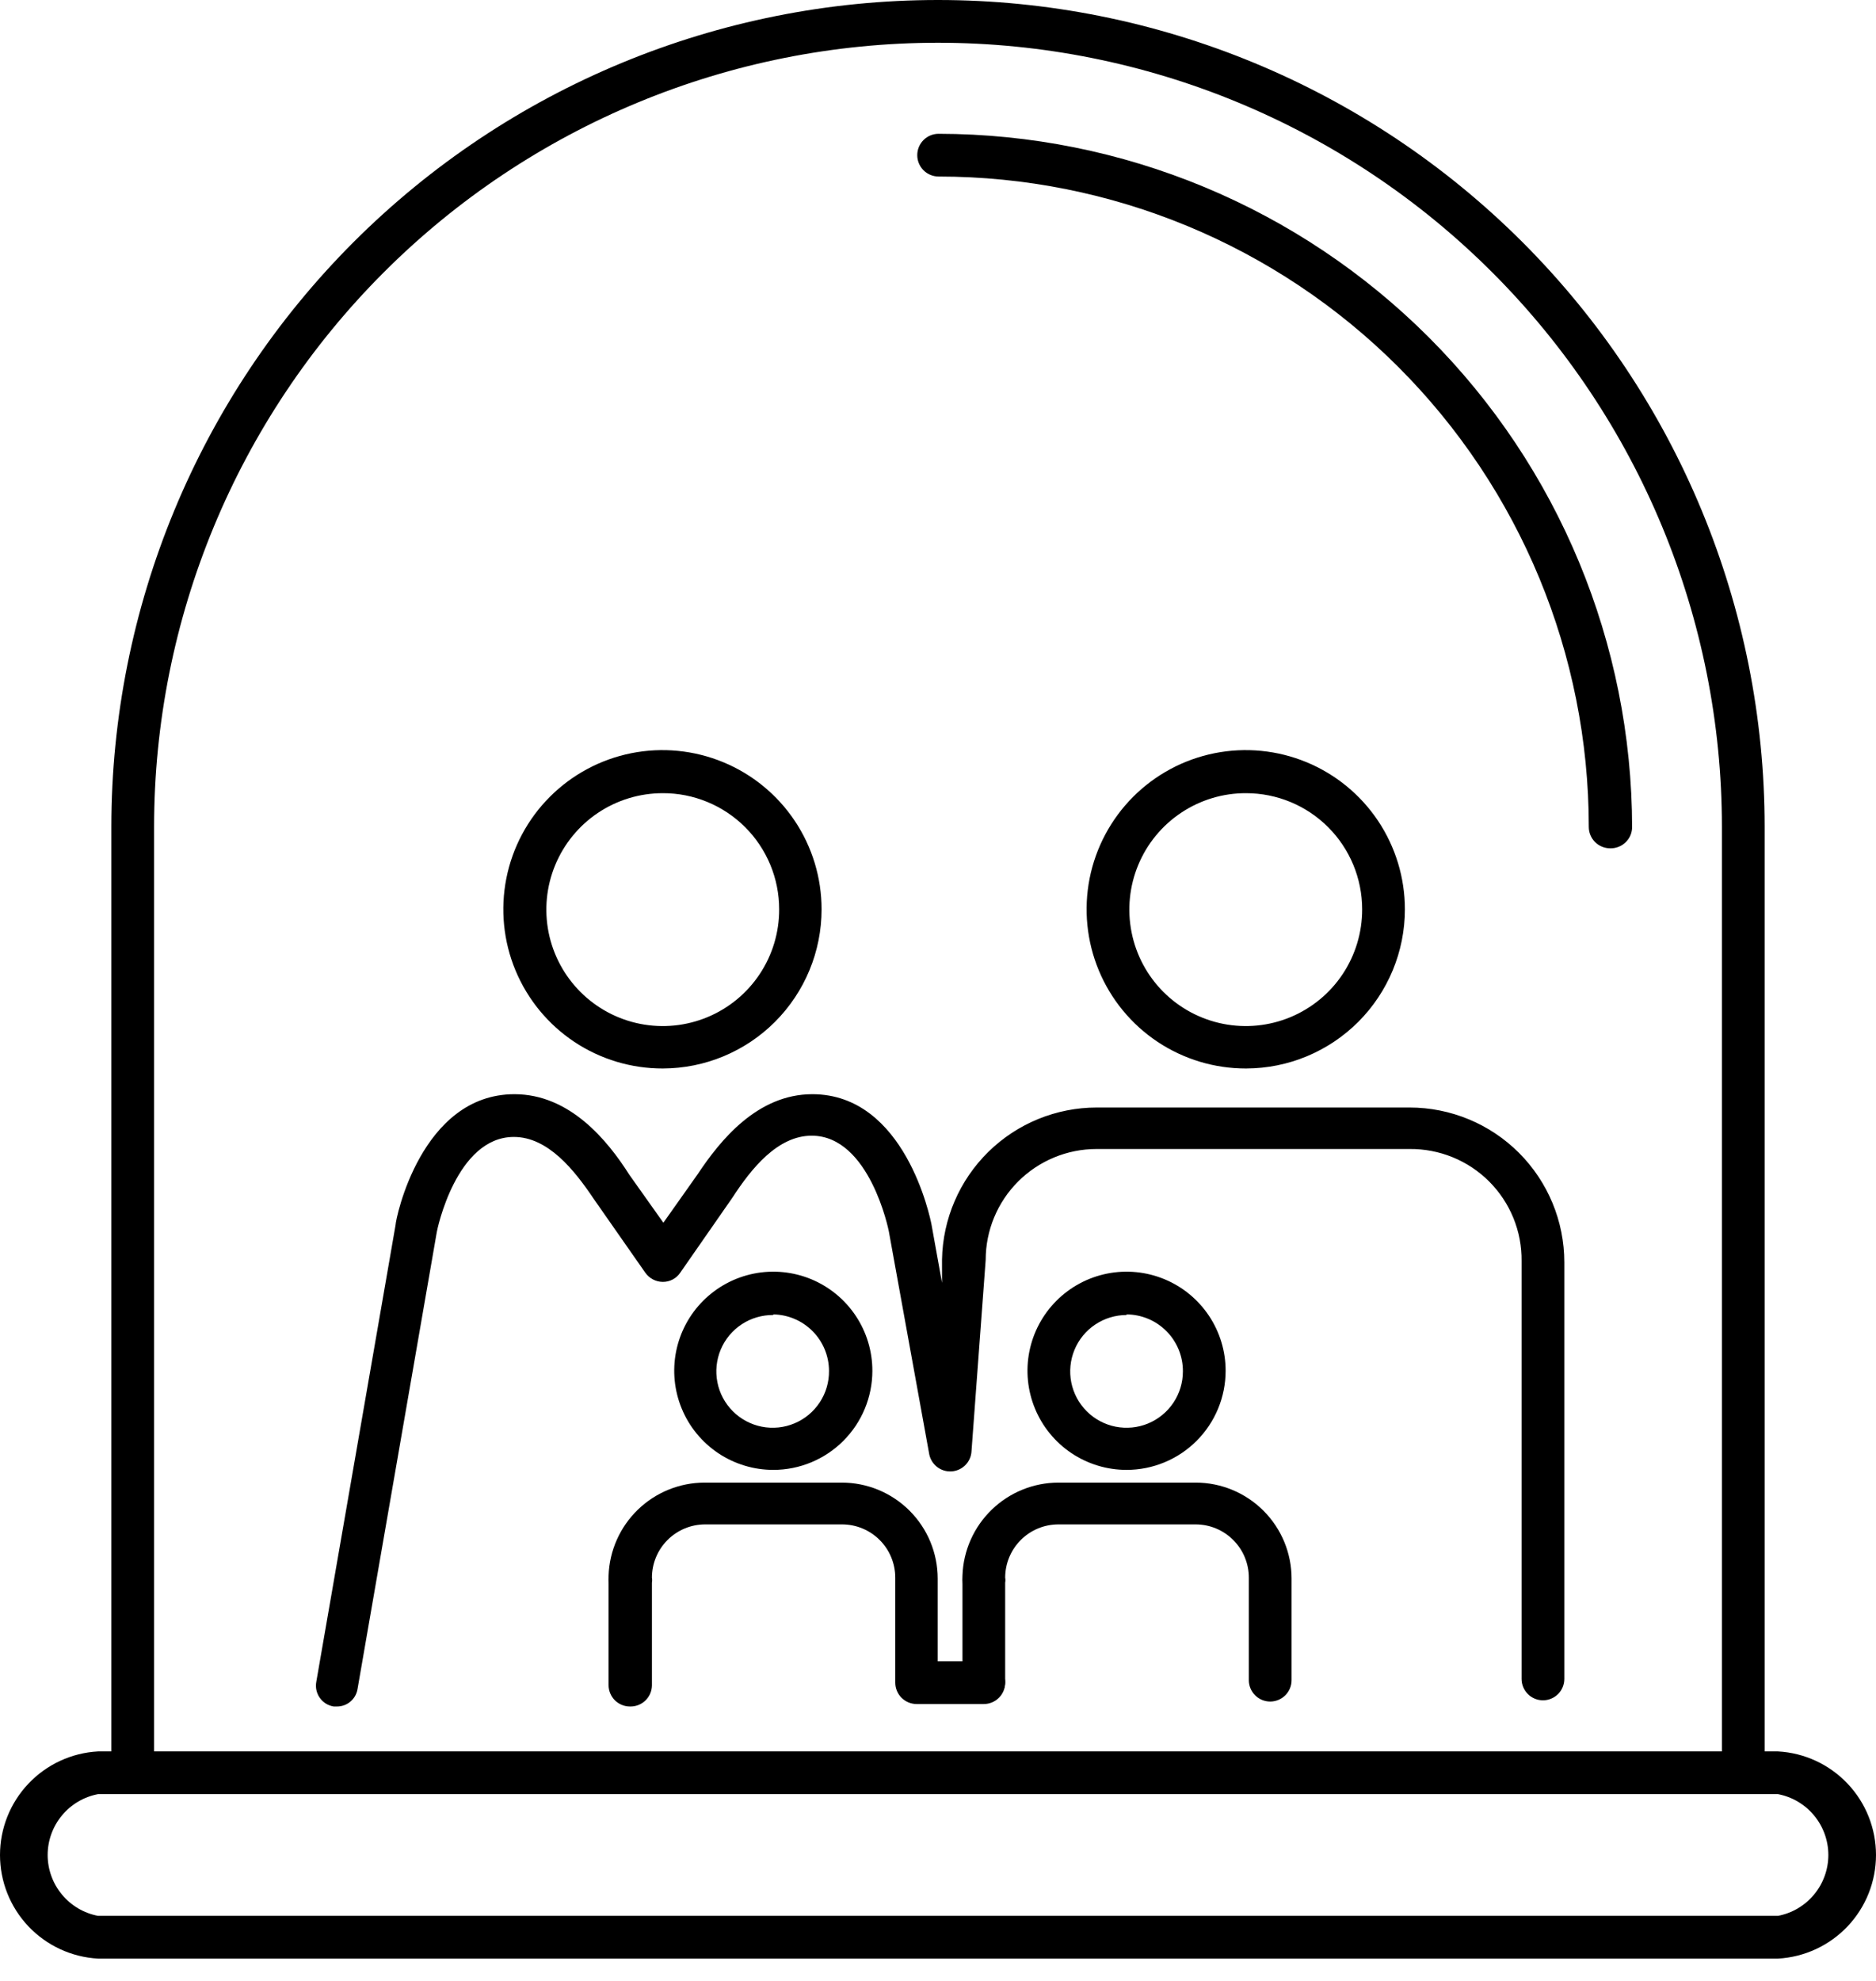 <svg xmlns="http://www.w3.org/2000/svg" width="72px" height="76px" viewBox="0 0 72 76" fill="none" aria-hidden="true"><defs><linearGradient class="cerosgradient" data-cerosgradient="true" id="CerosGradient_id052c2015f" gradientUnits="userSpaceOnUse" x1="50%" y1="100%" x2="50%" y2="0%"><stop offset="0%" stop-color="#d1d1d1"/><stop offset="100%" stop-color="#d1d1d1"/></linearGradient><linearGradient/></defs>
<path d="M66.906 68.383C66.689 68.383 66.48 68.296 66.326 68.143C66.172 67.989 66.086 67.78 66.086 67.563V31.726C66.086 23.747 62.916 16.094 57.274 10.452C51.632 4.81 43.979 1.64 36 1.64C28.021 1.64 20.368 4.81 14.726 10.452C9.084 16.094 5.914 23.747 5.914 31.726V67.563C5.914 67.78 5.828 67.989 5.674 68.143C5.52 68.296 5.311 68.383 5.094 68.383C4.877 68.383 4.668 68.296 4.514 68.143C4.361 67.989 4.274 67.78 4.274 67.563V31.726C4.274 23.312 7.617 15.242 13.566 9.292C19.516 3.343 27.586 0 36 0C44.414 0 52.484 3.343 58.434 9.292C64.383 15.242 67.726 23.312 67.726 31.726V67.563C67.726 67.78 67.639 67.989 67.486 68.143C67.332 68.296 67.124 68.383 66.906 68.383Z" fill="black"/>
<path d="M61.797 32.546C61.579 32.546 61.371 32.459 61.217 32.306C61.063 32.152 60.977 31.943 60.977 31.726C60.977 25.108 58.348 18.761 53.668 14.081C48.989 9.402 42.642 6.773 36.024 6.773C35.806 6.773 35.598 6.686 35.444 6.533C35.29 6.379 35.204 6.17 35.204 5.953C35.204 5.735 35.29 5.527 35.444 5.373C35.598 5.219 35.806 5.133 36.024 5.133C43.08 5.142 49.844 7.95 54.834 12.939C59.824 17.929 62.631 24.693 62.64 31.75C62.637 31.857 62.613 31.963 62.569 32.062C62.525 32.16 62.462 32.248 62.383 32.322C62.305 32.396 62.213 32.454 62.112 32.492C62.011 32.531 61.904 32.549 61.797 32.546V32.546Z" fill="black"/>
<path d="M68.237 75.144H3.763C2.747 75.088 1.79 74.645 1.09 73.906C0.39 73.167 0 72.187 0 71.169C0 70.151 0.39 69.172 1.09 68.433C1.79 67.693 2.747 67.25 3.763 67.195H68.237C69.253 67.25 70.21 67.693 70.91 68.433C71.61 69.172 72 70.151 72 71.169C72 72.187 71.61 73.167 70.91 73.906C70.21 74.645 69.253 75.088 68.237 75.144ZM3.763 68.834C3.219 68.937 2.729 69.227 2.376 69.653C2.023 70.08 1.829 70.616 1.829 71.169C1.829 71.723 2.023 72.259 2.376 72.685C2.729 73.111 3.219 73.401 3.763 73.504H68.237C68.781 73.401 69.271 73.111 69.624 72.685C69.977 72.259 70.171 71.723 70.171 71.169C70.171 70.616 69.977 70.08 69.624 69.653C69.271 69.227 68.781 68.937 68.237 68.834H3.763Z" fill="black"/>
<path d="M47.823 40.994C46.615 40.996 45.433 40.64 44.427 39.971C43.421 39.301 42.636 38.348 42.172 37.232C41.708 36.116 41.585 34.888 41.819 33.702C42.054 32.517 42.635 31.427 43.488 30.572C44.342 29.717 45.43 29.134 46.615 28.897C47.8 28.661 49.029 28.781 50.146 29.243C51.262 29.705 52.217 30.488 52.889 31.492C53.56 32.497 53.919 33.678 53.919 34.887C53.919 36.504 53.277 38.056 52.134 39.201C50.991 40.346 49.441 40.991 47.823 40.994V40.994ZM47.823 30.431C46.938 30.428 46.073 30.689 45.336 31.179C44.6 31.669 44.025 32.366 43.686 33.183C43.346 34 43.257 34.899 43.429 35.767C43.601 36.635 44.026 37.432 44.652 38.058C45.278 38.683 46.075 39.109 46.943 39.281C47.81 39.453 48.709 39.364 49.526 39.024C50.343 38.684 51.041 38.11 51.531 37.373C52.021 36.637 52.281 35.771 52.279 34.887C52.279 33.705 51.809 32.571 50.974 31.736C50.138 30.9 49.005 30.431 47.823 30.431V30.431Z" fill="black"/>
<path d="M25.437 40.994C24.228 40.996 23.046 40.64 22.04 39.971C21.034 39.301 20.25 38.348 19.785 37.232C19.321 36.116 19.199 34.888 19.433 33.702C19.667 32.517 20.248 31.427 21.102 30.572C21.956 29.717 23.044 29.134 24.229 28.897C25.414 28.661 26.642 28.781 27.759 29.243C28.876 29.705 29.83 30.488 30.502 31.492C31.174 32.497 31.532 33.678 31.532 34.887C31.532 36.504 30.89 38.056 29.747 39.201C28.605 40.346 27.054 40.991 25.437 40.994ZM25.437 30.431C24.552 30.431 23.688 30.693 22.953 31.184C22.218 31.676 21.646 32.374 21.308 33.191C20.97 34.008 20.882 34.907 21.055 35.774C21.229 36.641 21.656 37.438 22.282 38.062C22.908 38.686 23.705 39.111 24.572 39.282C25.44 39.453 26.338 39.363 27.154 39.023C27.971 38.683 28.668 38.108 29.157 37.372C29.647 36.636 29.907 35.771 29.904 34.887C29.904 34.3 29.789 33.72 29.564 33.179C29.339 32.637 29.01 32.145 28.595 31.732C28.18 31.318 27.687 30.99 27.145 30.767C26.603 30.543 26.023 30.429 25.437 30.431V30.431Z" fill="black"/>
<path d="M43.236 56.394C42.484 56.394 41.749 56.17 41.124 55.753C40.499 55.335 40.011 54.741 39.724 54.046C39.436 53.352 39.36 52.587 39.507 51.849C39.654 51.112 40.016 50.434 40.548 49.903C41.08 49.371 41.757 49.009 42.495 48.862C43.232 48.715 43.997 48.791 44.691 49.078C45.386 49.366 45.98 49.853 46.398 50.479C46.816 51.104 47.039 51.839 47.039 52.591C47.039 53.6 46.638 54.567 45.925 55.28C45.212 55.993 44.245 56.394 43.236 56.394V56.394ZM43.236 50.452C42.809 50.452 42.391 50.579 42.035 50.817C41.679 51.054 41.402 51.392 41.239 51.787C41.075 52.182 41.032 52.617 41.115 53.037C41.199 53.456 41.405 53.842 41.707 54.144C42.01 54.447 42.395 54.653 42.815 54.736C43.234 54.819 43.669 54.777 44.064 54.613C44.459 54.449 44.797 54.172 45.035 53.816C45.272 53.461 45.399 53.043 45.399 52.615C45.401 52.329 45.346 52.046 45.238 51.782C45.13 51.517 44.971 51.277 44.77 51.074C44.57 50.871 44.331 50.709 44.068 50.599C43.804 50.488 43.522 50.43 43.236 50.429V50.452Z" fill="black"/>
<path d="M12.925 65.472H12.806C12.699 65.454 12.597 65.416 12.505 65.359C12.413 65.301 12.334 65.226 12.272 65.137C12.21 65.049 12.166 64.948 12.143 64.842C12.121 64.737 12.12 64.627 12.14 64.521L15.182 46.995C15.182 46.781 16.157 41.98 19.745 41.98C21.86 41.98 23.31 43.739 24.153 45.07L25.46 46.911L26.779 45.046C27.647 43.739 29.073 41.98 31.176 41.98C34.74 41.98 35.703 46.733 35.751 46.983L36.154 49.217V48.325C36.183 46.768 36.821 45.285 37.932 44.193C39.043 43.102 40.538 42.491 42.096 42.491H54.097C55.673 42.491 57.184 43.117 58.298 44.231C59.412 45.346 60.038 46.857 60.038 48.432V64.414C60.038 64.632 59.952 64.84 59.798 64.994C59.644 65.148 59.436 65.234 59.218 65.234V65.234C59.001 65.234 58.792 65.148 58.638 64.994C58.485 64.84 58.398 64.632 58.398 64.414V48.385C58.405 47.818 58.298 47.256 58.084 46.731C57.87 46.206 57.553 45.73 57.153 45.329C56.752 44.928 56.275 44.612 55.751 44.398C55.226 44.184 54.663 44.077 54.097 44.083H42.084C40.956 44.083 39.874 44.532 39.076 45.329C38.278 46.127 37.83 47.209 37.83 48.337L37.283 55.716C37.264 55.91 37.176 56.09 37.035 56.225C36.894 56.36 36.71 56.44 36.516 56.452C36.321 56.463 36.129 56.405 35.974 56.288C35.818 56.17 35.71 56.001 35.667 55.811L34.111 47.232C34.111 47.232 33.386 43.572 31.152 43.572C29.845 43.572 28.835 44.832 28.11 45.949L26.102 48.836C26.028 48.944 25.928 49.032 25.812 49.092C25.696 49.152 25.567 49.182 25.437 49.181V49.181C25.306 49.18 25.178 49.148 25.063 49.088C24.947 49.028 24.848 48.942 24.771 48.836L22.787 45.996C22.038 44.88 21.028 43.62 19.721 43.62C17.511 43.62 16.774 47.185 16.762 47.28L13.721 64.806C13.689 64.994 13.592 65.164 13.446 65.286C13.3 65.409 13.115 65.474 12.925 65.472Z" fill="black"/>
<path d="M37.759 65.341C37.541 65.341 37.333 65.255 37.179 65.101C37.025 64.947 36.939 64.739 36.939 64.521V60.778C36.933 60.667 36.933 60.556 36.939 60.446C36.972 59.49 37.375 58.585 38.062 57.921C38.749 57.256 39.666 56.883 40.622 56.881H45.886C46.863 56.881 47.8 57.269 48.491 57.96C49.182 58.651 49.57 59.587 49.57 60.564V64.462C49.57 64.679 49.483 64.888 49.33 65.041C49.176 65.195 48.967 65.282 48.75 65.282C48.532 65.282 48.324 65.195 48.17 65.041C48.016 64.888 47.93 64.679 47.93 64.462V60.529C47.93 59.987 47.715 59.467 47.331 59.084C46.948 58.7 46.428 58.485 45.886 58.485H40.622C40.08 58.485 39.56 58.7 39.177 59.084C38.794 59.467 38.578 59.987 38.578 60.529C38.591 60.592 38.591 60.656 38.578 60.719V64.521C38.578 64.739 38.492 64.947 38.338 65.101C38.185 65.255 37.976 65.341 37.759 65.341V65.341Z" fill="black"/>
<path d="M29.679 56.394C28.927 56.394 28.191 56.17 27.566 55.753C26.941 55.335 26.453 54.741 26.166 54.046C25.878 53.352 25.803 52.587 25.949 51.849C26.096 51.112 26.458 50.434 26.99 49.903C27.522 49.371 28.199 49.009 28.937 48.862C29.674 48.715 30.439 48.791 31.134 49.078C31.828 49.366 32.422 49.853 32.84 50.479C33.258 51.104 33.481 51.839 33.481 52.591C33.481 53.6 33.08 54.567 32.367 55.28C31.654 55.993 30.687 56.394 29.679 56.394ZM29.679 50.452C29.249 50.448 28.828 50.571 28.468 50.807C28.109 51.043 27.828 51.38 27.662 51.776C27.495 52.172 27.45 52.609 27.533 53.031C27.615 53.453 27.822 53.84 28.126 54.144C28.43 54.448 28.817 54.654 29.239 54.737C29.66 54.82 30.097 54.775 30.493 54.608C30.89 54.442 31.227 54.161 31.463 53.801C31.699 53.442 31.822 53.021 31.817 52.591C31.814 52.023 31.589 51.478 31.189 51.074C30.789 50.669 30.247 50.438 29.679 50.429V50.452Z" fill="black"/>
<path d="M24.177 65.472C24.069 65.472 23.963 65.451 23.863 65.409C23.764 65.368 23.674 65.308 23.597 65.232C23.521 65.156 23.461 65.065 23.42 64.966C23.378 64.866 23.357 64.76 23.357 64.652V60.778C23.351 60.667 23.351 60.556 23.357 60.446C23.391 59.49 23.794 58.585 24.48 57.921C25.167 57.256 26.085 56.883 27.041 56.881H32.305C33.282 56.881 34.218 57.269 34.909 57.96C35.6 58.651 35.988 59.587 35.988 60.564V63.737H37.759C37.976 63.737 38.185 63.823 38.338 63.977C38.492 64.131 38.578 64.339 38.578 64.557C38.578 64.774 38.492 64.983 38.338 65.137C38.185 65.29 37.976 65.377 37.759 65.377H35.18C34.963 65.377 34.754 65.29 34.6 65.137C34.447 64.983 34.36 64.774 34.36 64.557V60.529C34.36 59.987 34.145 59.467 33.762 59.084C33.378 58.7 32.858 58.485 32.316 58.485H27.064C26.523 58.485 26.003 58.7 25.619 59.084C25.236 59.467 25.021 59.987 25.021 60.529C25.033 60.592 25.033 60.656 25.021 60.719V64.664C25.019 64.772 24.996 64.88 24.953 64.98C24.909 65.079 24.846 65.169 24.768 65.244C24.689 65.32 24.597 65.378 24.495 65.417C24.394 65.457 24.286 65.475 24.177 65.472V65.472Z" fill="black"/>
</svg>
